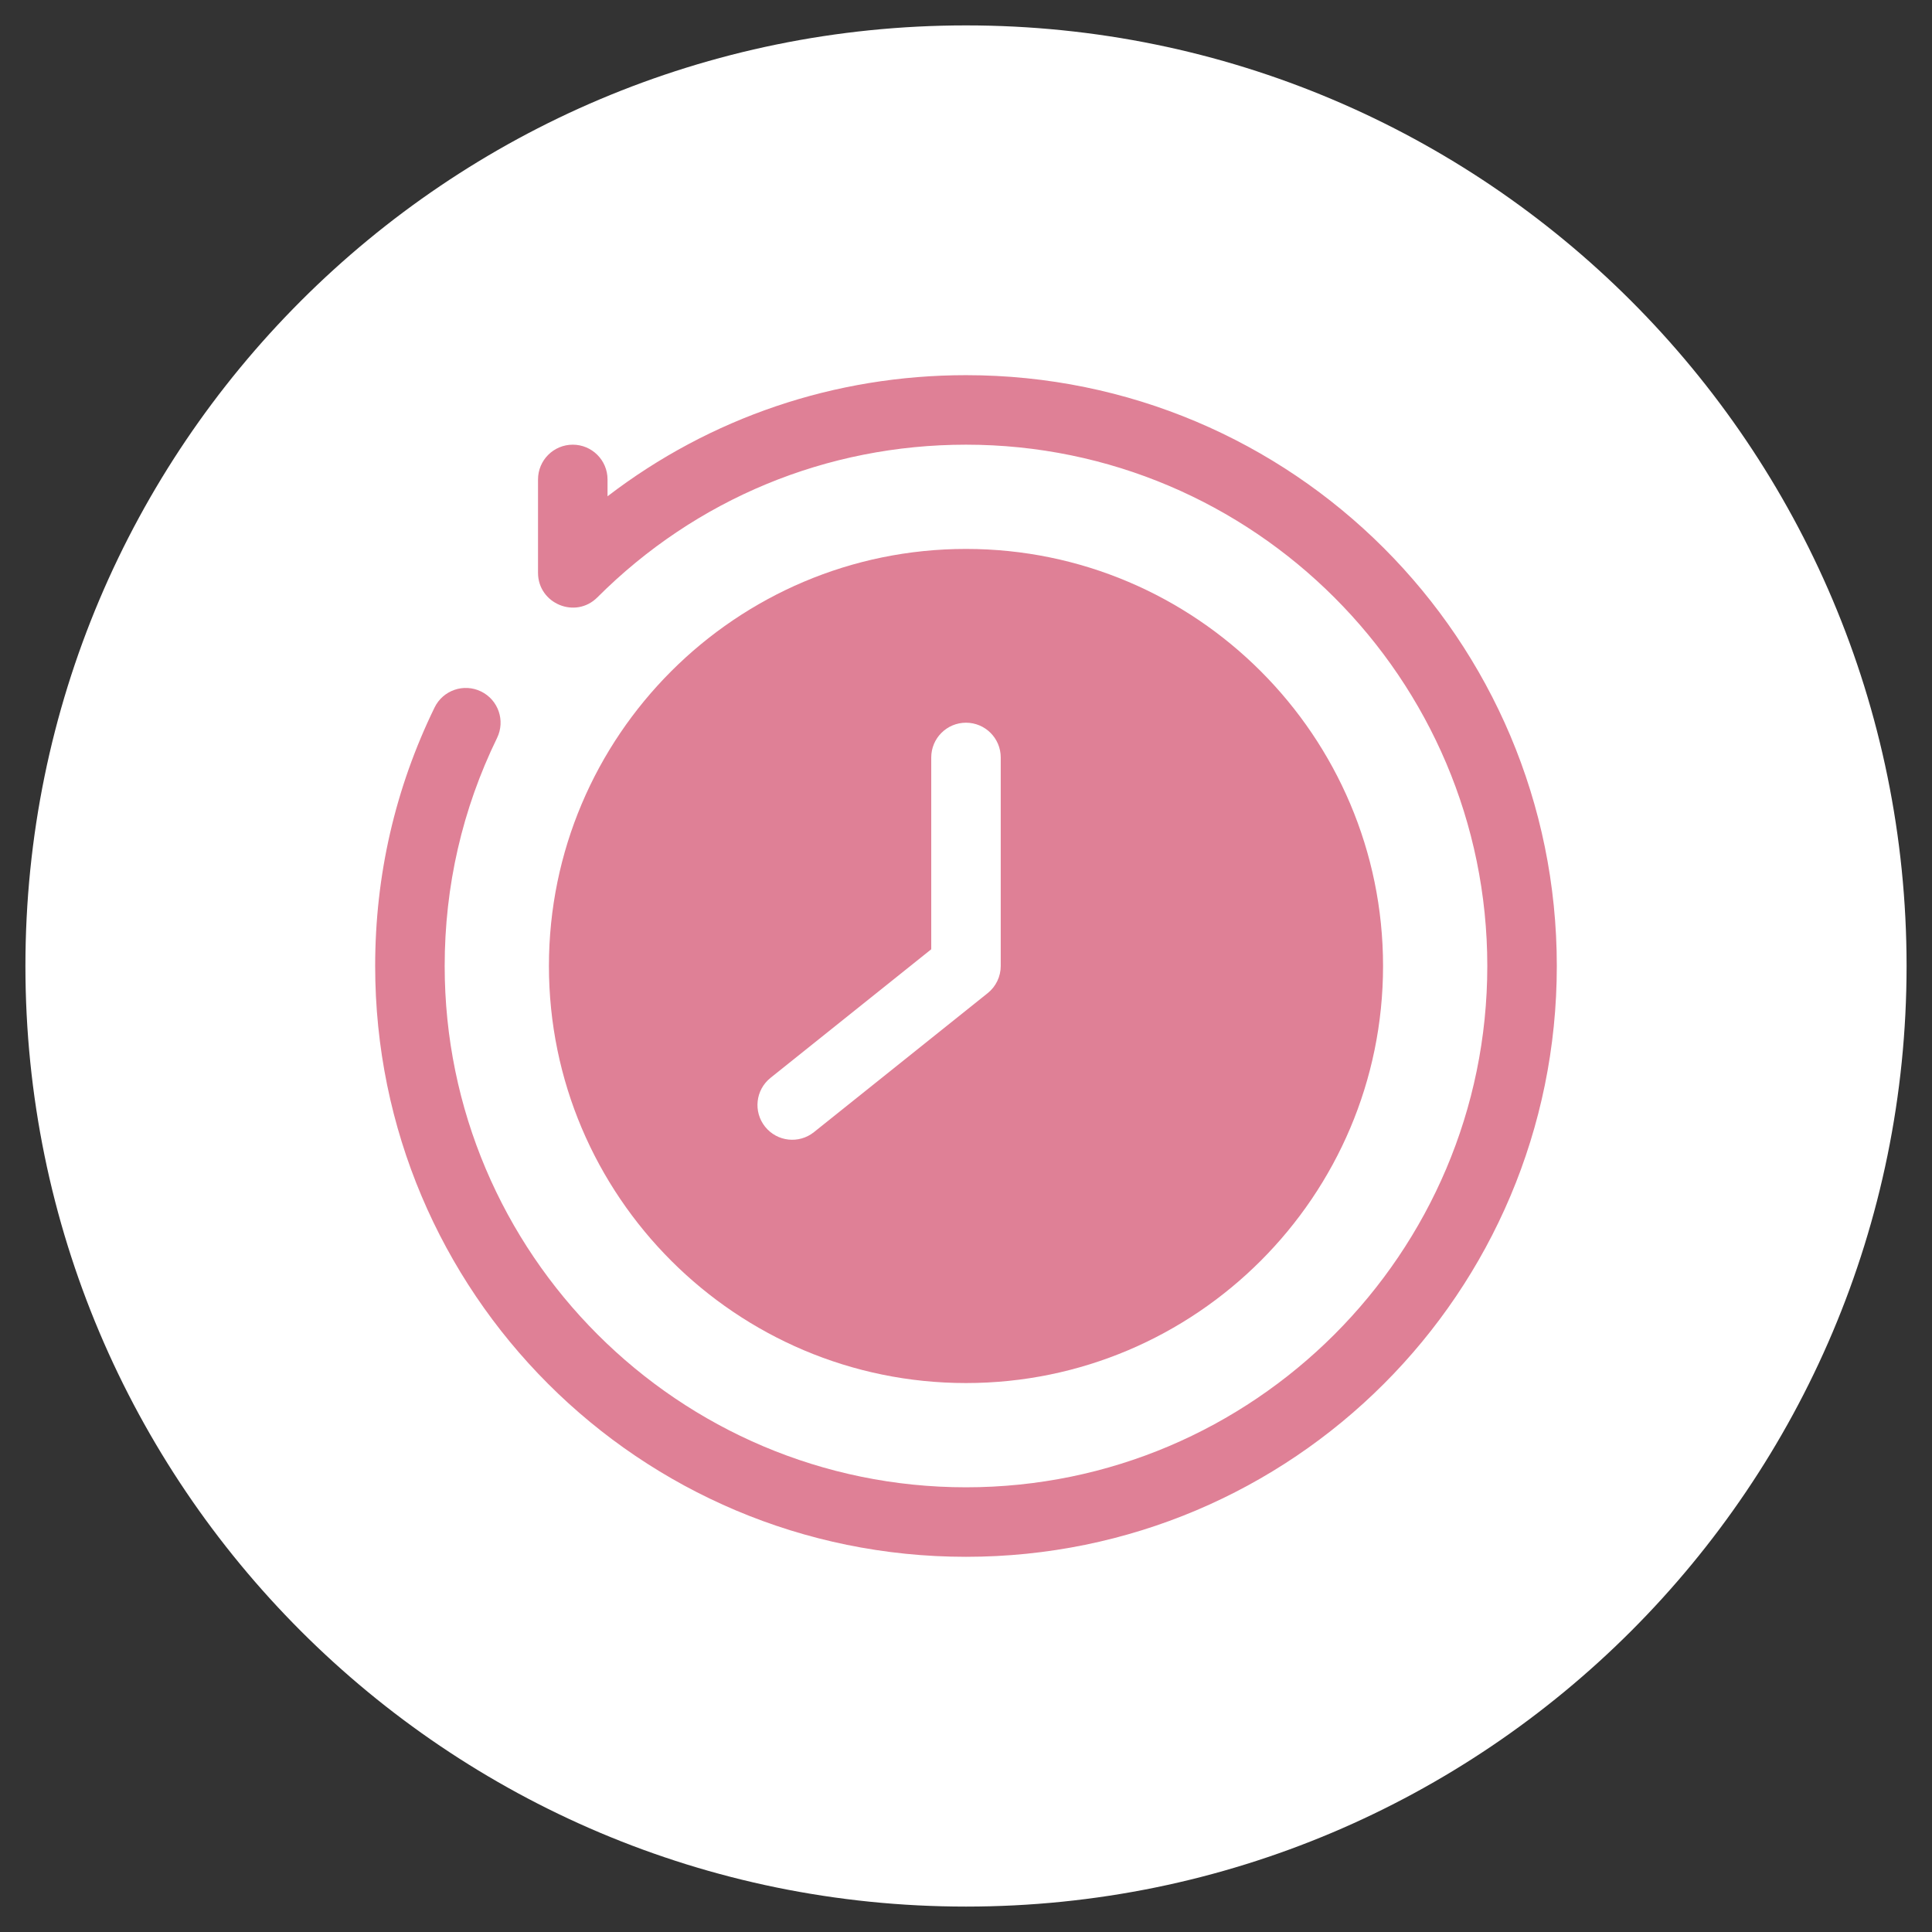 <svg version="1.2" preserveAspectRatio="xMidYMid meet" height="500" viewBox="0 0 375 375" zoomAndPan="magnify" width="500" xmlns:xlink="http://www.w3.org/1999/xlink" xmlns="http://www.w3.org/2000/svg"><rect x="0" y="0" width="375" height="375" fill="#333333" stroke="none"/><defs><clipPath id="061847593c"><path d="M 4.934 4.93 L 370.066 4.93 L 370.066 370.066 L 4.934 370.066 Z M 4.934 4.93"></path></clipPath><clipPath id="be36a41693"><path d="M 187.5 4.93 C 86.668 4.93 4.934 86.668 4.934 187.5 C 4.934 288.328 86.668 370.066 187.5 370.066 C 288.328 370.066 370.066 288.328 370.066 187.5 C 370.066 86.668 288.328 4.93 187.5 4.93 Z M 187.5 4.93"></path></clipPath><clipPath id="9aa4cb32fb"><path d="M 72.82 72.82 L 302.316 72.82 L 302.316 302.316 L 72.82 302.316 Z M 72.82 72.82"></path></clipPath></defs><g id="34312d8c97"><g clip-path="url(#061847593c)" clip-rule="nonzero"><g clip-path="url(#be36a41693)" clip-rule="nonzero"><path d="M 4.934 4.93 L 370.066 4.93 L 370.066 370.066 L 4.934 370.066 Z M 4.934 4.93" style="stroke:none;fill-rule:nonzero;fill:#ffffff;fill-opacity:1;"></path></g></g><g clip-path="url(#9aa4cb32fb)" clip-rule="nonzero"><path d="M 187.5 72.82 C 162.016 72.82 137.812 81.082 117.922 96.328 L 117.922 93.059 C 117.922 89.332 114.902 86.312 111.176 86.312 C 107.449 86.312 104.43 89.332 104.43 93.059 C 104.43 93.105 104.43 111.238 104.43 111.191 C 104.438 117.164 111.695 120.207 115.945 115.953 C 135.059 96.84 160.469 86.312 187.5 86.312 C 243.293 86.312 288.684 131.703 288.684 187.5 C 288.684 243.293 243.293 288.684 187.5 288.684 C 131.703 288.684 86.312 243.293 86.312 187.5 C 86.312 171.973 89.734 157.078 96.48 143.234 C 98.113 139.883 96.723 135.844 93.375 134.215 C 90.023 132.578 85.984 133.973 84.352 137.32 C 76.699 153.023 72.82 169.906 72.82 187.5 C 72.82 250.879 124.109 302.176 187.5 302.176 C 250.879 302.176 302.176 250.887 302.176 187.5 C 302.176 124.121 250.887 72.82 187.5 72.82 Z M 187.5 72.82" style="stroke:none;fill-rule:nonzero;fill:#df8096;fill-opacity:1;"></path></g><path d="M 187.5 268.449 C 232.133 268.449 268.449 232.133 268.449 187.5 C 268.449 142.863 232.133 106.547 187.5 106.547 C 142.863 106.547 106.547 142.863 106.547 187.5 C 106.547 232.133 142.863 268.449 187.5 268.449 Z M 149.555 209.215 L 180.754 184.254 L 180.754 147.023 C 180.754 143.297 183.773 140.277 187.5 140.277 C 191.223 140.277 194.242 143.297 194.242 147.023 L 194.242 187.5 C 194.242 189.547 193.312 191.484 191.711 192.766 L 157.984 219.75 C 155.082 222.07 150.836 221.613 148.504 218.695 C 146.176 215.785 146.645 211.543 149.555 209.215 Z M 149.555 209.215" style="stroke:none;fill-rule:nonzero;fill:#df8096;fill-opacity:1;"></path></g></svg>